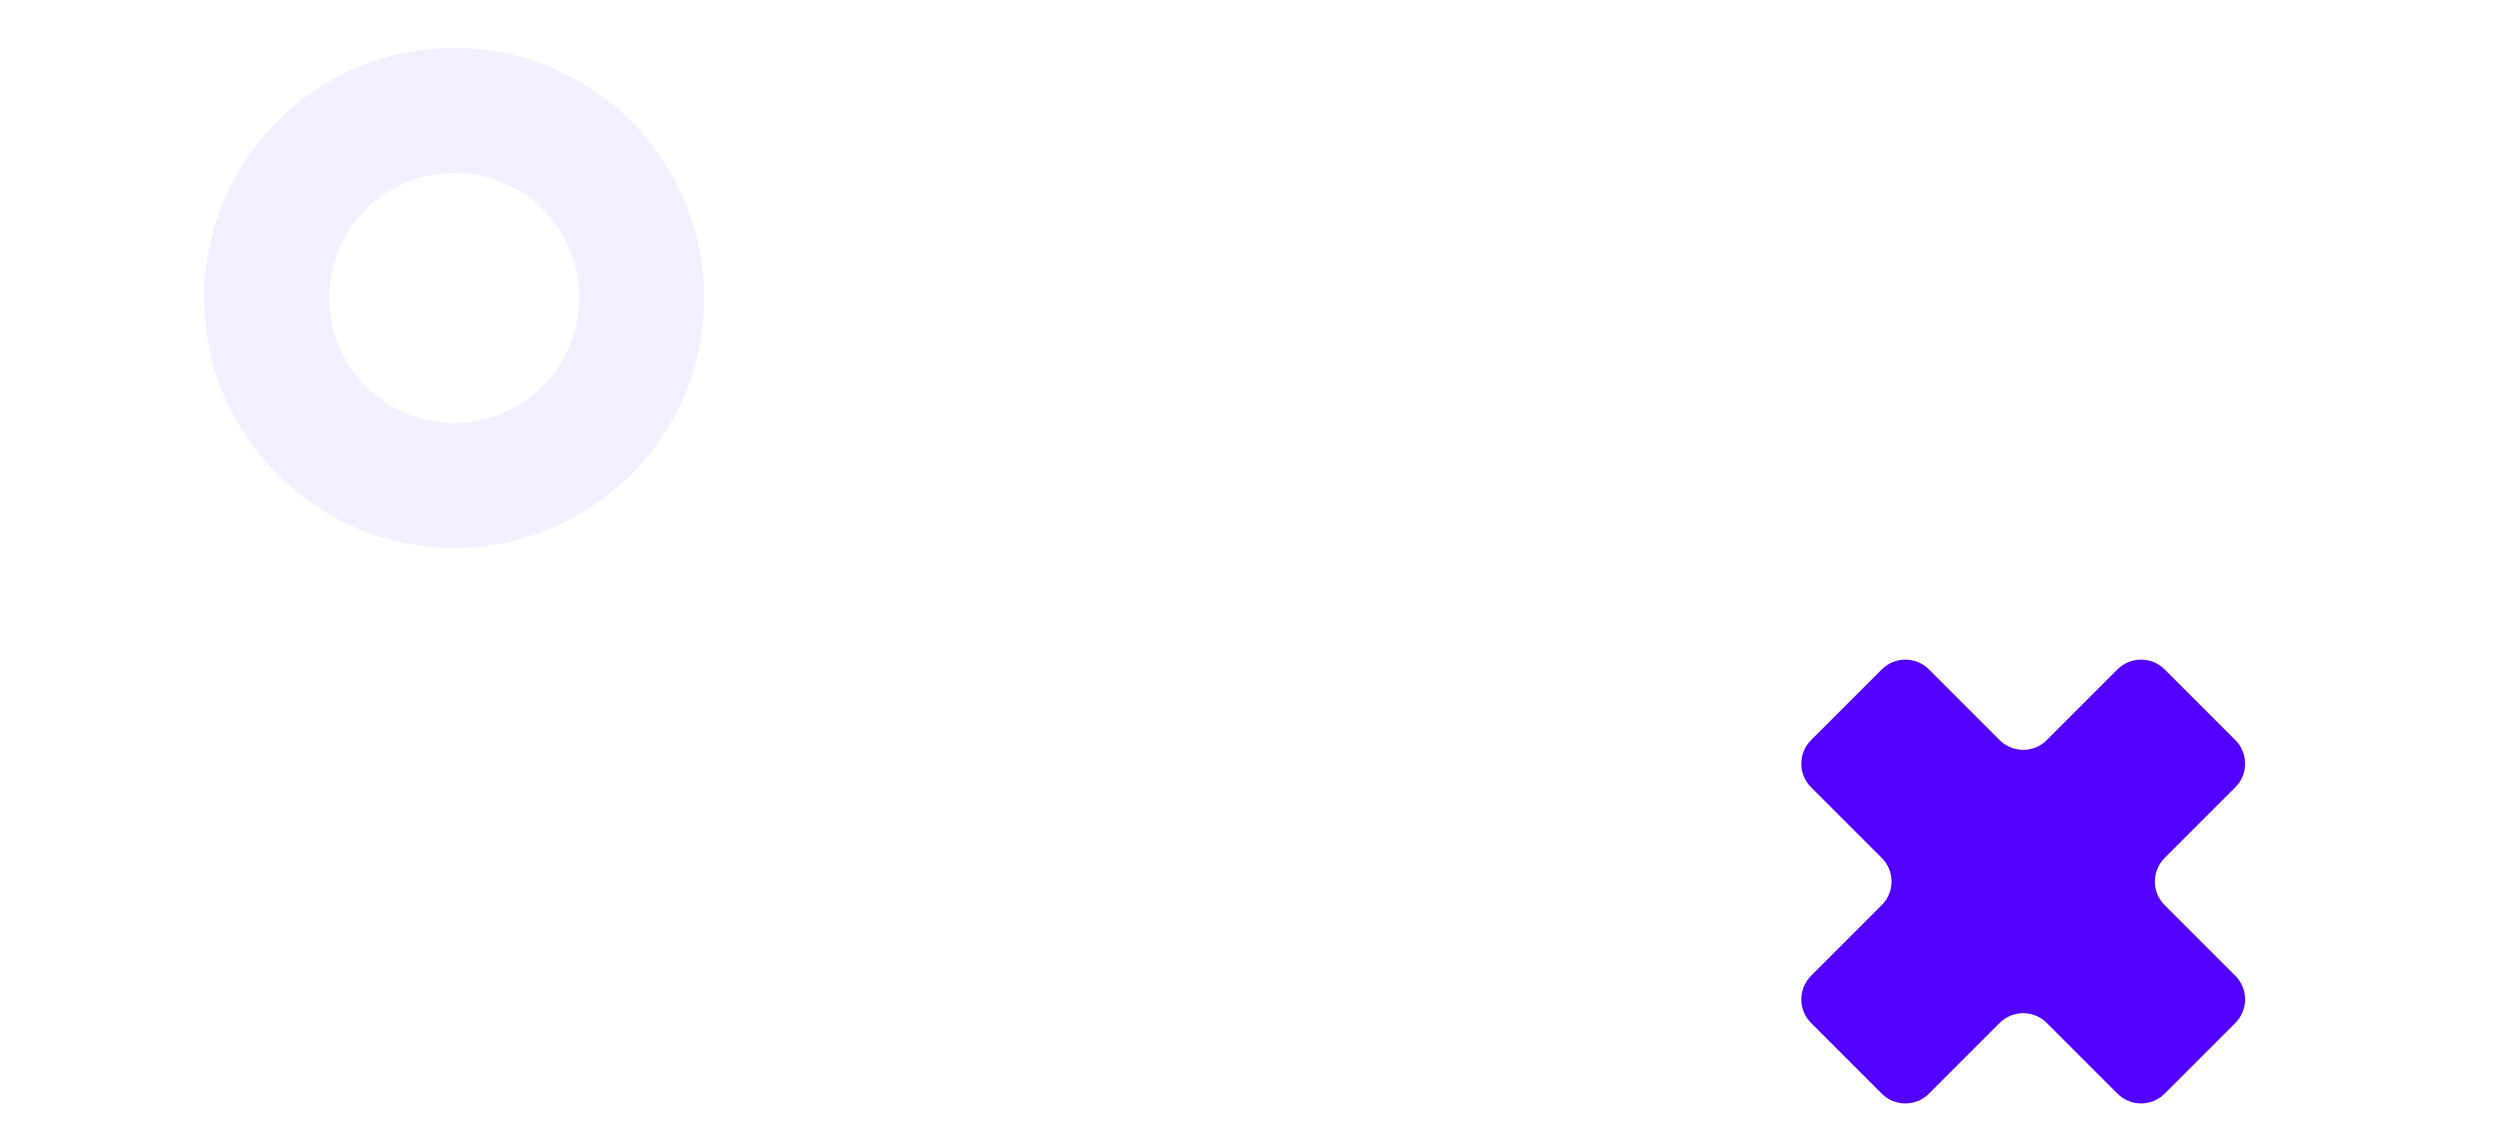 <svg width="1200" height="546" viewBox="0 0 1200 546" fill="none" xmlns="http://www.w3.org/2000/svg">
<g filter="url(#filter0_d_1054_986)">
<path d="M982.451 353.255C976.202 359.503 966.072 359.503 959.823 353.255L925.882 319.314C919.634 313.065 909.503 313.065 903.255 319.314L869.314 353.255C863.065 359.503 863.065 369.634 869.314 375.882L903.255 409.823C909.503 416.072 909.503 426.202 903.255 432.451L869.314 466.392C863.065 472.64 863.065 482.771 869.314 489.019L903.255 522.96C909.503 529.209 919.634 529.209 925.882 522.96L959.823 489.019C966.072 482.771 976.202 482.771 982.451 489.019L1016.39 522.96C1022.64 529.209 1032.77 529.209 1039.02 522.96L1072.96 489.019C1079.21 482.771 1079.21 472.64 1072.96 466.392L1039.02 432.451C1032.77 426.202 1032.77 416.072 1039.02 409.823L1072.96 375.882C1079.21 369.634 1079.21 359.503 1072.96 353.255L1039.02 319.314C1032.77 313.065 1022.64 313.065 1016.39 319.314L982.451 353.255Z" fill="#5200FF"/>
</g>
<path d="M218 141L418 141V60.5L498 60.5V221L658 221V141H738V301H658V420.5H858" stroke="white" stroke-width="8" stroke-linejoin="round" stroke-dasharray="16 24"/>
<g filter="url(#filter1_d_1054_986)">
<path fill-rule="evenodd" clip-rule="evenodd" d="M158 141C158 174.137 184.863 201 218 201C251.137 201 278 174.137 278 141C278 107.863 251.137 81 218 81C184.863 81 158 107.863 158 141ZM218 21C151.726 21 98 74.726 98 141C98 207.274 151.726 261 218 261C284.274 261 338 207.274 338 141C338 74.726 284.274 21 218 21Z" fill="#F2F0FF"/>
</g>
<defs>
<filter id="filter0_d_1054_986" x="863.627" y="314.627" width="215.019" height="216.019" filterUnits="userSpaceOnUse" color-interpolation-filters="sRGB">
<feFlood flood-opacity="0" result="BackgroundImageFix"/>
<feColorMatrix in="SourceAlpha" type="matrix" values="0 0 0 0 0 0 0 0 0 0 0 0 0 0 0 0 0 0 127 0" result="hardAlpha"/>
<feOffset dy="2"/>
<feGaussianBlur stdDeviation="0.5"/>
<feComposite in2="hardAlpha" operator="out"/>
<feColorMatrix type="matrix" values="0 0 0 0 0.38 0 0 0 0 0 0 0 0 0 1 0 0 0 0.25 0"/>
<feBlend mode="normal" in2="BackgroundImageFix" result="effect1_dropShadow_1054_986"/>
<feBlend mode="normal" in="SourceGraphic" in2="effect1_dropShadow_1054_986" result="shape"/>
</filter>
<filter id="filter1_d_1054_986" x="97" y="21" width="242" height="243" filterUnits="userSpaceOnUse" color-interpolation-filters="sRGB">
<feFlood flood-opacity="0" result="BackgroundImageFix"/>
<feColorMatrix in="SourceAlpha" type="matrix" values="0 0 0 0 0 0 0 0 0 0 0 0 0 0 0 0 0 0 127 0" result="hardAlpha"/>
<feOffset dy="2"/>
<feGaussianBlur stdDeviation="0.5"/>
<feComposite in2="hardAlpha" operator="out"/>
<feColorMatrix type="matrix" values="0 0 0 0 0.38 0 0 0 0 0 0 0 0 0 1 0 0 0 0.25 0"/>
<feBlend mode="normal" in2="BackgroundImageFix" result="effect1_dropShadow_1054_986"/>
<feBlend mode="normal" in="SourceGraphic" in2="effect1_dropShadow_1054_986" result="shape"/>
</filter>
</defs>
</svg>
